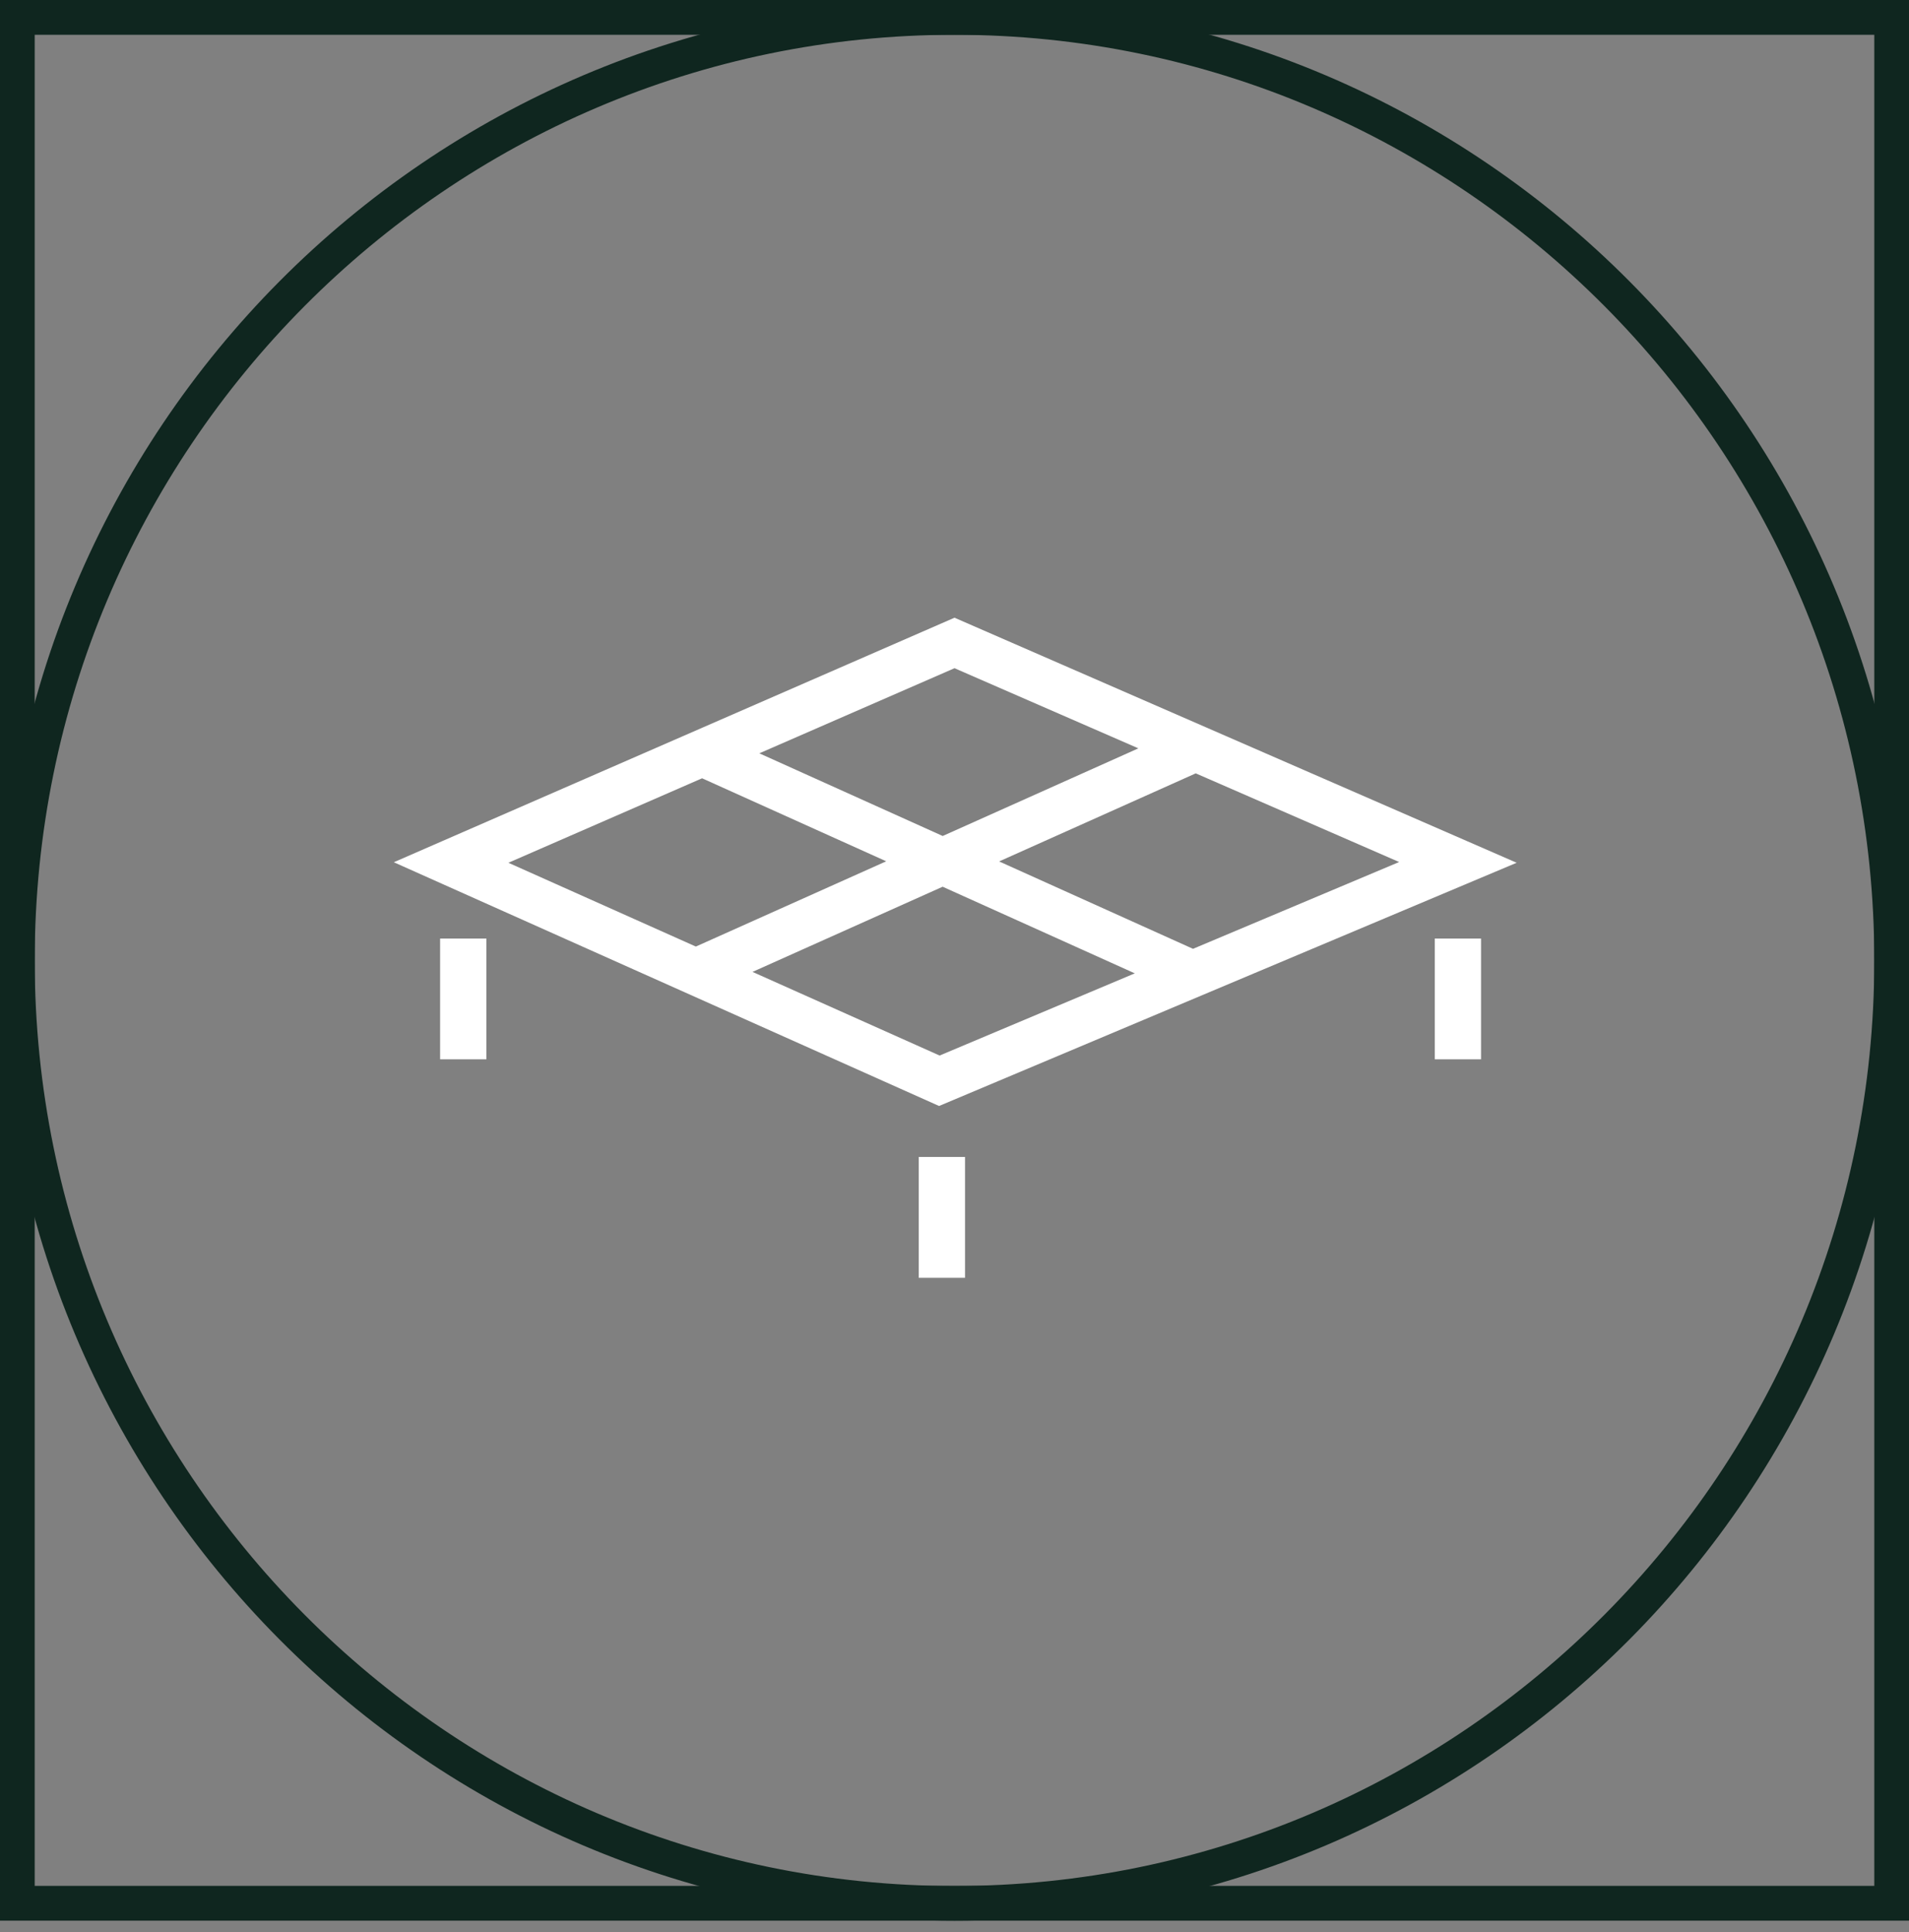<svg width="165" height="167" viewBox="0 0 165 167" fill="none" xmlns="http://www.w3.org/2000/svg">
<rect x="0" y="0" width="165" height="167" fill="#808080" stroke="none"/>
<path d="M162 3.007V162.993H3V3.007H162ZM165 0H0V166H165V0Z" fill="#0F261F"/>
<path d="M82.5 3.007C126.33 3.007 162 38.891 162 83.005C162 127.119 126.34 163.003 82.5 163.003C38.66 163.003 3 127.109 3 83.005C3 38.901 38.66 3.007 82.5 3.007ZM82.5 0C36.93 0 0 37.157 0 83.005C0 128.853 36.93 166.01 82.5 166.01C128.06 166.01 165 128.853 165 83.005C165 37.157 128.06 0 82.5 0Z" fill="#0F261F"/>
<path d="M81.41 99.995V110.439M40.04 81.12V91.555M126.01 81.12V91.555M60.31 83.927L103.21 64.712M102.51 83.927L60.64 65.053M81.19 93.409L38.99 74.545L82.5 55.57L126.01 74.535L81.19 93.409Z" stroke="white" stroke-width="4" stroke-miterlimit="10"/>
</svg>
